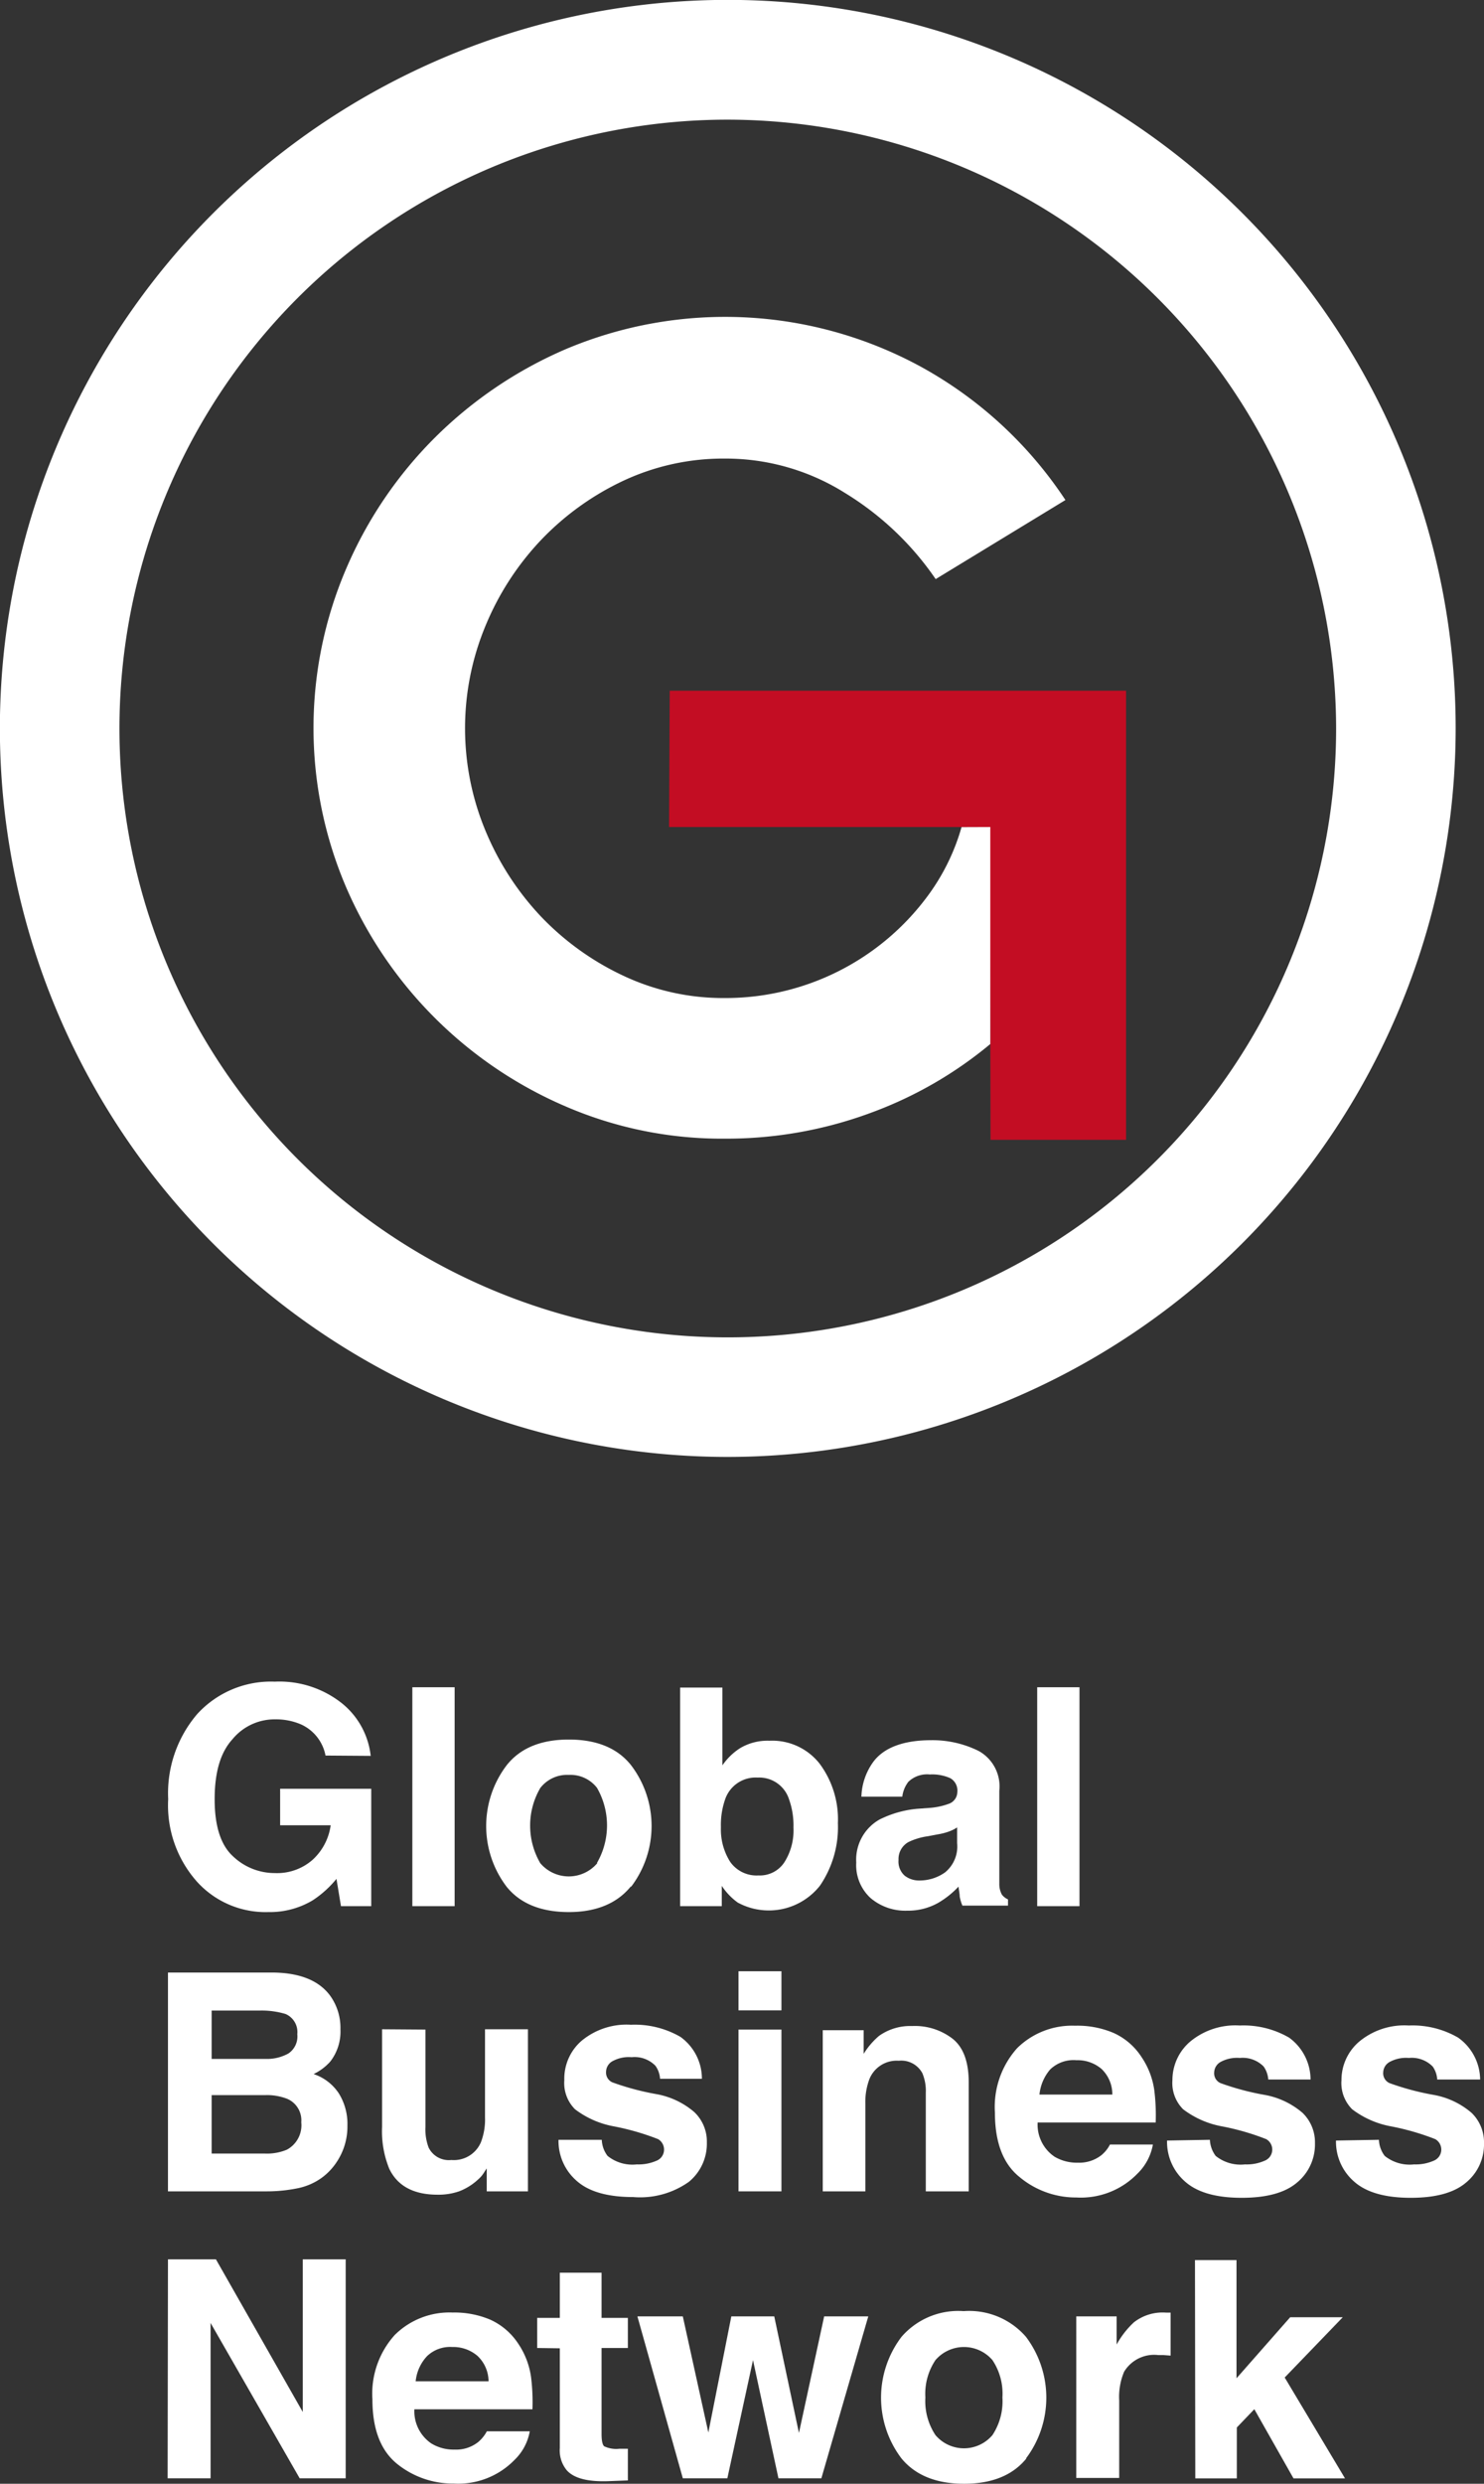 <svg xmlns="http://www.w3.org/2000/svg" viewBox="0 0 138.27 231.22"><rect x="0" y="0" width="138.27" height="231.22" fill="#333333" stroke="none"/><defs><style>.cls-1{fill:#fff;}.cls-2{fill:#c30d23;}</style></defs><g id="レイヤー_2" data-name="レイヤー 2"><g id="レイヤー_1-2" data-name="レイヤー 1"><path class="cls-1" d="M67.82,135.63a67.82,67.82,0,1,1,67.81-67.81A67.89,67.89,0,0,1,67.82,135.63Zm0-124.49a56.68,56.68,0,1,0,56.67,56.68A56.75,56.75,0,0,0,67.82,11.14Z"/><polygon class="cls-2" points="92.29 64.3 62.4 64.3 62.34 76.99 92.23 76.99 92.29 106.11 104.92 106.11 104.92 76.93 104.92 64.3 92.29 64.3"/><path class="cls-1" d="M89.59,77a19.91,19.91,0,0,1-3.17,6.43,23.42,23.42,0,0,1-18.9,9.48,21.84,21.84,0,0,1-9.43-2.07,25.63,25.63,0,0,1-7.66-5.49,26.25,26.25,0,0,1-5.19-8,24.83,24.83,0,0,1,0-19.1,26,26,0,0,1,5.19-8,25.66,25.66,0,0,1,7.66-5.5,22,22,0,0,1,9.43-2.06,20.91,20.91,0,0,1,11.24,3.22,27.72,27.72,0,0,1,8.42,8l12.09-7.36a38.07,38.07,0,0,0-13.45-12.4A38.17,38.17,0,0,0,52.7,32.51a39.24,39.24,0,0,0-12.17,8.22,38.72,38.72,0,0,0-8.27,12.2,37.65,37.65,0,0,0,0,29.69A39,39,0,0,0,52.7,103a36.72,36.72,0,0,0,14.82,3,38.72,38.72,0,0,0,13.66-2.42,37.52,37.52,0,0,0,11.09-6.39l0-20.2Z"/><path class="cls-1" d="M15.65,210.33h4.47l8.09,14.21V210.33h4v20.38H27.92l-8.3-14.46v14.46h-4Z"/><path class="cls-1" d="M45.67,215.94a6.16,6.16,0,0,1,2.61,2.23,7.38,7.38,0,0,1,1.2,3.12,18.69,18.69,0,0,1,.13,3h-11a3.62,3.62,0,0,0,1.58,3.18,4,4,0,0,0,2.17.57,3.29,3.29,0,0,0,2.19-.7,3.37,3.37,0,0,0,.81-1h4A4.87,4.87,0,0,1,47.94,229a7.31,7.31,0,0,1-5.67,2.2A8.27,8.27,0,0,1,37,229.37q-2.3-1.86-2.3-6a8.16,8.16,0,0,1,2.08-6,7.23,7.23,0,0,1,5.39-2.09A8.57,8.57,0,0,1,45.67,215.94Zm-5.89,3.41a4,4,0,0,0-1.05,2.33h6.79a3.26,3.26,0,0,0-1.05-2.38,3.47,3.47,0,0,0-2.34-.81A3.09,3.09,0,0,0,39.78,219.35Z"/><path class="cls-1" d="M50.05,218.58v-2.8h2.11v-4.21h3.89v4.21H58.5v2.8H56.05v8c0,.62.08,1,.24,1.15a2.62,2.62,0,0,0,1.44.23h.38l.39,0v2.95l-1.86.07c-1.87.06-3.14-.26-3.82-1a2.9,2.9,0,0,1-.66-2.09v-9.28Z"/><path class="cls-1" d="M68.14,215.64h4l2.3,10.85,2.35-10.85h4.11l-4.37,15.07h-4l-2.37-11-2.39,11H63.62l-4.23-15.07h4.23L66,226.45Z"/><path class="cls-1" d="M95.63,228.87q-1.92,2.35-5.8,2.35T84,228.87a9.36,9.36,0,0,1,0-11.33,7,7,0,0,1,5.79-2.39,7,7,0,0,1,5.8,2.39,9.4,9.4,0,0,1,0,11.33Zm-3.16-2.18a5.72,5.72,0,0,0,.93-3.5,5.63,5.63,0,0,0-.93-3.48,3.5,3.5,0,0,0-5.31,0,5.63,5.63,0,0,0-.94,3.48,5.72,5.72,0,0,0,.94,3.5,3.48,3.48,0,0,0,5.31,0Z"/><path class="cls-1" d="M108.73,215.29l.34,0v4l-.67-.05-.47,0a3.27,3.27,0,0,0-3.19,1.55,6,6,0,0,0-.46,2.69v7.2h-4V215.64h3.76v2.62a8.27,8.27,0,0,1,1.6-2.06,4.34,4.34,0,0,1,2.87-.92Z"/><path class="cls-1" d="M111.34,210.4h3.87v11l5-5.68h4.9l-5.41,5.61,5.62,9.39h-4.8l-3.65-6.44-1.63,1.7v4.74h-3.87Z"/><path class="cls-1" d="M30.78,185.81a5.12,5.12,0,0,1,.94,3.11,4.55,4.55,0,0,1-.95,3,4.94,4.94,0,0,1-1.55,1.16,4.51,4.51,0,0,1,2.35,1.8,5.37,5.37,0,0,1,.8,3,5.92,5.92,0,0,1-.91,3.25A5.71,5.71,0,0,1,30,202.72a5.79,5.79,0,0,1-2.31,1,14.36,14.36,0,0,1-2.88.28H15.65V183.63H25.5Q29.24,183.69,30.78,185.81Zm-11.06,1.36v4.5h5a4.11,4.11,0,0,0,2.16-.51,1.91,1.91,0,0,0,.82-1.79,1.83,1.83,0,0,0-1.09-1.88,7.72,7.72,0,0,0-2.41-.32Zm0,7.87v5.44h4.94a4.81,4.81,0,0,0,2.07-.36,2.58,2.58,0,0,0,1.34-2.55,2.17,2.17,0,0,0-1.3-2.18,5.17,5.17,0,0,0-2-.35Z"/><path class="cls-1" d="M39.64,188.94V198a4.76,4.76,0,0,0,.3,1.93,2.09,2.09,0,0,0,2.11,1.15,2.74,2.74,0,0,0,2.75-1.63,5.88,5.88,0,0,0,.39-2.34v-8.2h4V204H45.35v-2.13s-.13.18-.27.41a2.8,2.8,0,0,1-.53.61A5.43,5.43,0,0,1,42.77,204a5.91,5.91,0,0,1-2,.31c-2.23,0-3.73-.81-4.5-2.41A9.24,9.24,0,0,1,35.6,198v-9.09Z"/><path class="cls-1" d="M56.07,199.2a2.63,2.63,0,0,0,.54,1.5,3.69,3.69,0,0,0,2.72.79,4.19,4.19,0,0,0,1.86-.35,1.1,1.1,0,0,0,.68-1,1.12,1.12,0,0,0-.55-1,23.25,23.25,0,0,0-4.12-1.19,8.48,8.48,0,0,1-3.62-1.59,3.44,3.44,0,0,1-1-2.71A4.66,4.66,0,0,1,54.17,190a6.56,6.56,0,0,1,4.62-1.51,8.51,8.51,0,0,1,4.61,1.13,4.8,4.8,0,0,1,2,3.9H61.5a2.32,2.32,0,0,0-.43-1.21,2.71,2.71,0,0,0-2.22-.8,3.14,3.14,0,0,0-1.83.4,1.15,1.15,0,0,0-.55.94,1,1,0,0,0,.58,1,24.45,24.45,0,0,0,4.12,1.1,7.42,7.42,0,0,1,3.52,1.67,3.77,3.77,0,0,1,1.17,2.83,4.59,4.59,0,0,1-1.67,3.66A7.85,7.85,0,0,1,59,204.53q-3.57,0-5.26-1.5a4.9,4.9,0,0,1-1.7-3.83Z"/><path class="cls-1" d="M72.81,187.15h-4v-3.64h4Zm-4,1.79h4V204h-4Z"/><path class="cls-1" d="M88.78,189.81c1,.81,1.48,2.17,1.48,4.06V204h-4v-9.17a4.26,4.26,0,0,0-.32-1.83,2.23,2.23,0,0,0-2.2-1.16,2.74,2.74,0,0,0-2.73,1.7,6,6,0,0,0-.38,2.3V204H76.66V189h3.81v2.2a7,7,0,0,1,1.43-1.67,5,5,0,0,1,3.08-.92A5.75,5.75,0,0,1,88.78,189.81Z"/><path class="cls-1" d="M103.75,189.25a6.06,6.06,0,0,1,2.6,2.23,7.29,7.29,0,0,1,1.2,3.11,18.82,18.82,0,0,1,.13,3h-11a3.61,3.61,0,0,0,1.57,3.18,4.07,4.07,0,0,0,2.17.56,3.34,3.34,0,0,0,2.19-.69,3.14,3.14,0,0,0,.81-1h4a5,5,0,0,1-1.46,2.73,7.34,7.34,0,0,1-5.67,2.2A8.19,8.19,0,0,1,95,202.67c-1.54-1.23-2.3-3.24-2.3-6a8.2,8.2,0,0,1,2.07-6,7.29,7.29,0,0,1,5.39-2.09A8.62,8.62,0,0,1,103.75,189.25Zm-5.9,3.4a4.23,4.23,0,0,0-1,2.34h6.79a3.26,3.26,0,0,0-1-2.38,3.43,3.43,0,0,0-2.34-.82A3.14,3.14,0,0,0,97.85,192.65Z"/><path class="cls-1" d="M112.73,199.2a2.7,2.7,0,0,0,.54,1.5,3.71,3.71,0,0,0,2.73.79,4.15,4.15,0,0,0,1.85-.35,1.11,1.11,0,0,0,.69-1,1.12,1.12,0,0,0-.56-1,23,23,0,0,0-4.12-1.19,8.48,8.48,0,0,1-3.62-1.59,3.44,3.44,0,0,1-1-2.71,4.7,4.7,0,0,1,1.64-3.58,6.59,6.59,0,0,1,4.63-1.51,8.47,8.47,0,0,1,4.6,1.13,4.84,4.84,0,0,1,2,3.9h-3.94a2.41,2.41,0,0,0-.43-1.21,2.74,2.74,0,0,0-2.22-.8,3.19,3.19,0,0,0-1.84.4,1.17,1.17,0,0,0-.55.94,1,1,0,0,0,.58,1,24.45,24.45,0,0,0,4.12,1.1,7.41,7.41,0,0,1,3.53,1.67,3.8,3.8,0,0,1,1.16,2.83,4.59,4.59,0,0,1-1.67,3.66q-1.66,1.42-5.16,1.42c-2.37,0-4.13-.5-5.26-1.5a4.89,4.89,0,0,1-1.69-3.83Z"/><path class="cls-1" d="M128.48,199.2a2.63,2.63,0,0,0,.54,1.5,3.71,3.71,0,0,0,2.73.79,4.18,4.18,0,0,0,1.85-.35,1.11,1.11,0,0,0,.69-1,1.12,1.12,0,0,0-.56-1,23.25,23.25,0,0,0-4.12-1.19,8.48,8.48,0,0,1-3.62-1.59,3.44,3.44,0,0,1-1-2.71,4.7,4.7,0,0,1,1.64-3.58,6.59,6.59,0,0,1,4.63-1.51,8.47,8.47,0,0,1,4.6,1.13,4.84,4.84,0,0,1,2.05,3.9h-4a2.32,2.32,0,0,0-.42-1.21,2.74,2.74,0,0,0-2.22-.8,3.19,3.19,0,0,0-1.84.4,1.15,1.15,0,0,0-.55.94,1,1,0,0,0,.58,1,24.45,24.45,0,0,0,4.12,1.1,7.41,7.41,0,0,1,3.53,1.67,3.8,3.8,0,0,1,1.16,2.83,4.59,4.59,0,0,1-1.67,3.66q-1.66,1.42-5.16,1.42c-2.37,0-4.13-.5-5.26-1.5a4.9,4.9,0,0,1-1.7-3.83Z"/><path class="cls-1" d="M30.33,163.43A4,4,0,0,0,28,160.51a5.88,5.88,0,0,0-2.34-.45,5.08,5.08,0,0,0-4,1.85C20.53,163.15,20,165,20,167.5s.57,4.27,1.71,5.31a5.63,5.63,0,0,0,3.9,1.56,5,5,0,0,0,3.51-1.23,5.33,5.33,0,0,0,1.69-3.22H26.1v-3.4h8.49v10.93H31.77l-.42-2.54a9.76,9.76,0,0,1-2.22,2A7.79,7.79,0,0,1,25,178a8.61,8.61,0,0,1-6.63-2.81,10.69,10.69,0,0,1-2.7-7.71,11.33,11.33,0,0,1,2.72-7.93,9.3,9.3,0,0,1,7.21-3,9.37,9.37,0,0,1,6.24,2,7.31,7.31,0,0,1,2.7,4.91Z"/><path class="cls-1" d="M42.36,177.45H38.42V157.07h3.94Z"/><path class="cls-1" d="M58.78,175.61C57.51,177.18,55.57,178,53,178s-4.52-.78-5.79-2.35a9.34,9.34,0,0,1,0-11.32c1.27-1.6,3.2-2.39,5.79-2.39s4.53.79,5.8,2.39a9.34,9.34,0,0,1,0,11.32Zm-3.16-2.18a7,7,0,0,0,0-7A3.13,3.13,0,0,0,53,165.23a3.16,3.16,0,0,0-2.66,1.22,6.95,6.95,0,0,0,0,7,3.48,3.48,0,0,0,5.31,0Z"/><path class="cls-1" d="M76.37,164.19a8.67,8.67,0,0,1,1.7,5.53,9.66,9.66,0,0,1-1.67,5.82,6.07,6.07,0,0,1-7.67,1.57,6,6,0,0,1-1.48-1.55v1.89H63.37V157.1h3.94v7.24a5.79,5.79,0,0,1,1.65-1.6,5,5,0,0,1,2.73-.69A5.61,5.61,0,0,1,76.37,164.19Zm-3.29,9.18a5.53,5.53,0,0,0,.85-3.23,7.24,7.24,0,0,0-.42-2.66,2.91,2.91,0,0,0-2.92-2,3,3,0,0,0-3,1.95,7.24,7.24,0,0,0-.42,2.68,5.64,5.64,0,0,0,.86,3.21,3,3,0,0,0,2.64,1.27A2.73,2.73,0,0,0,73.08,173.37Z"/><path class="cls-1" d="M86.77,168.29a6.51,6.51,0,0,0,1.58-.35,1.19,1.19,0,0,0,.85-1.12,1.33,1.33,0,0,0-.65-1.28,4.11,4.11,0,0,0-1.92-.35,2.51,2.51,0,0,0-2,.69,2.81,2.81,0,0,0-.56,1.38H80.26A5.8,5.8,0,0,1,81.38,164c1-1.33,2.84-2,5.38-2a9.68,9.68,0,0,1,4.42,1,3.77,3.77,0,0,1,1.93,3.71v6.91q0,.72,0,1.74a2.08,2.08,0,0,0,.23,1,1.43,1.43,0,0,0,.58.46v.58H89.67a4,4,0,0,1-.25-.85c0-.27-.08-.58-.11-.92a8.43,8.43,0,0,1-1.89,1.51,5.73,5.73,0,0,1-2.9.73,5,5,0,0,1-3.4-1.17,4.15,4.15,0,0,1-1.34-3.31,4.29,4.29,0,0,1,2.16-4,9.81,9.81,0,0,1,3.48-1Zm2.41,1.83a3.6,3.6,0,0,1-.76.38,5.94,5.94,0,0,1-1.06.27l-.9.17a6.05,6.05,0,0,0-1.81.54,1.8,1.8,0,0,0-.93,1.67,1.75,1.75,0,0,0,.57,1.46,2.16,2.16,0,0,0,1.38.45,4.1,4.1,0,0,0,2.38-.75,3.11,3.11,0,0,0,1.13-2.72Z"/><path class="cls-1" d="M100.58,177.45H96.64V157.07h3.94Z"/></g></g></svg>
